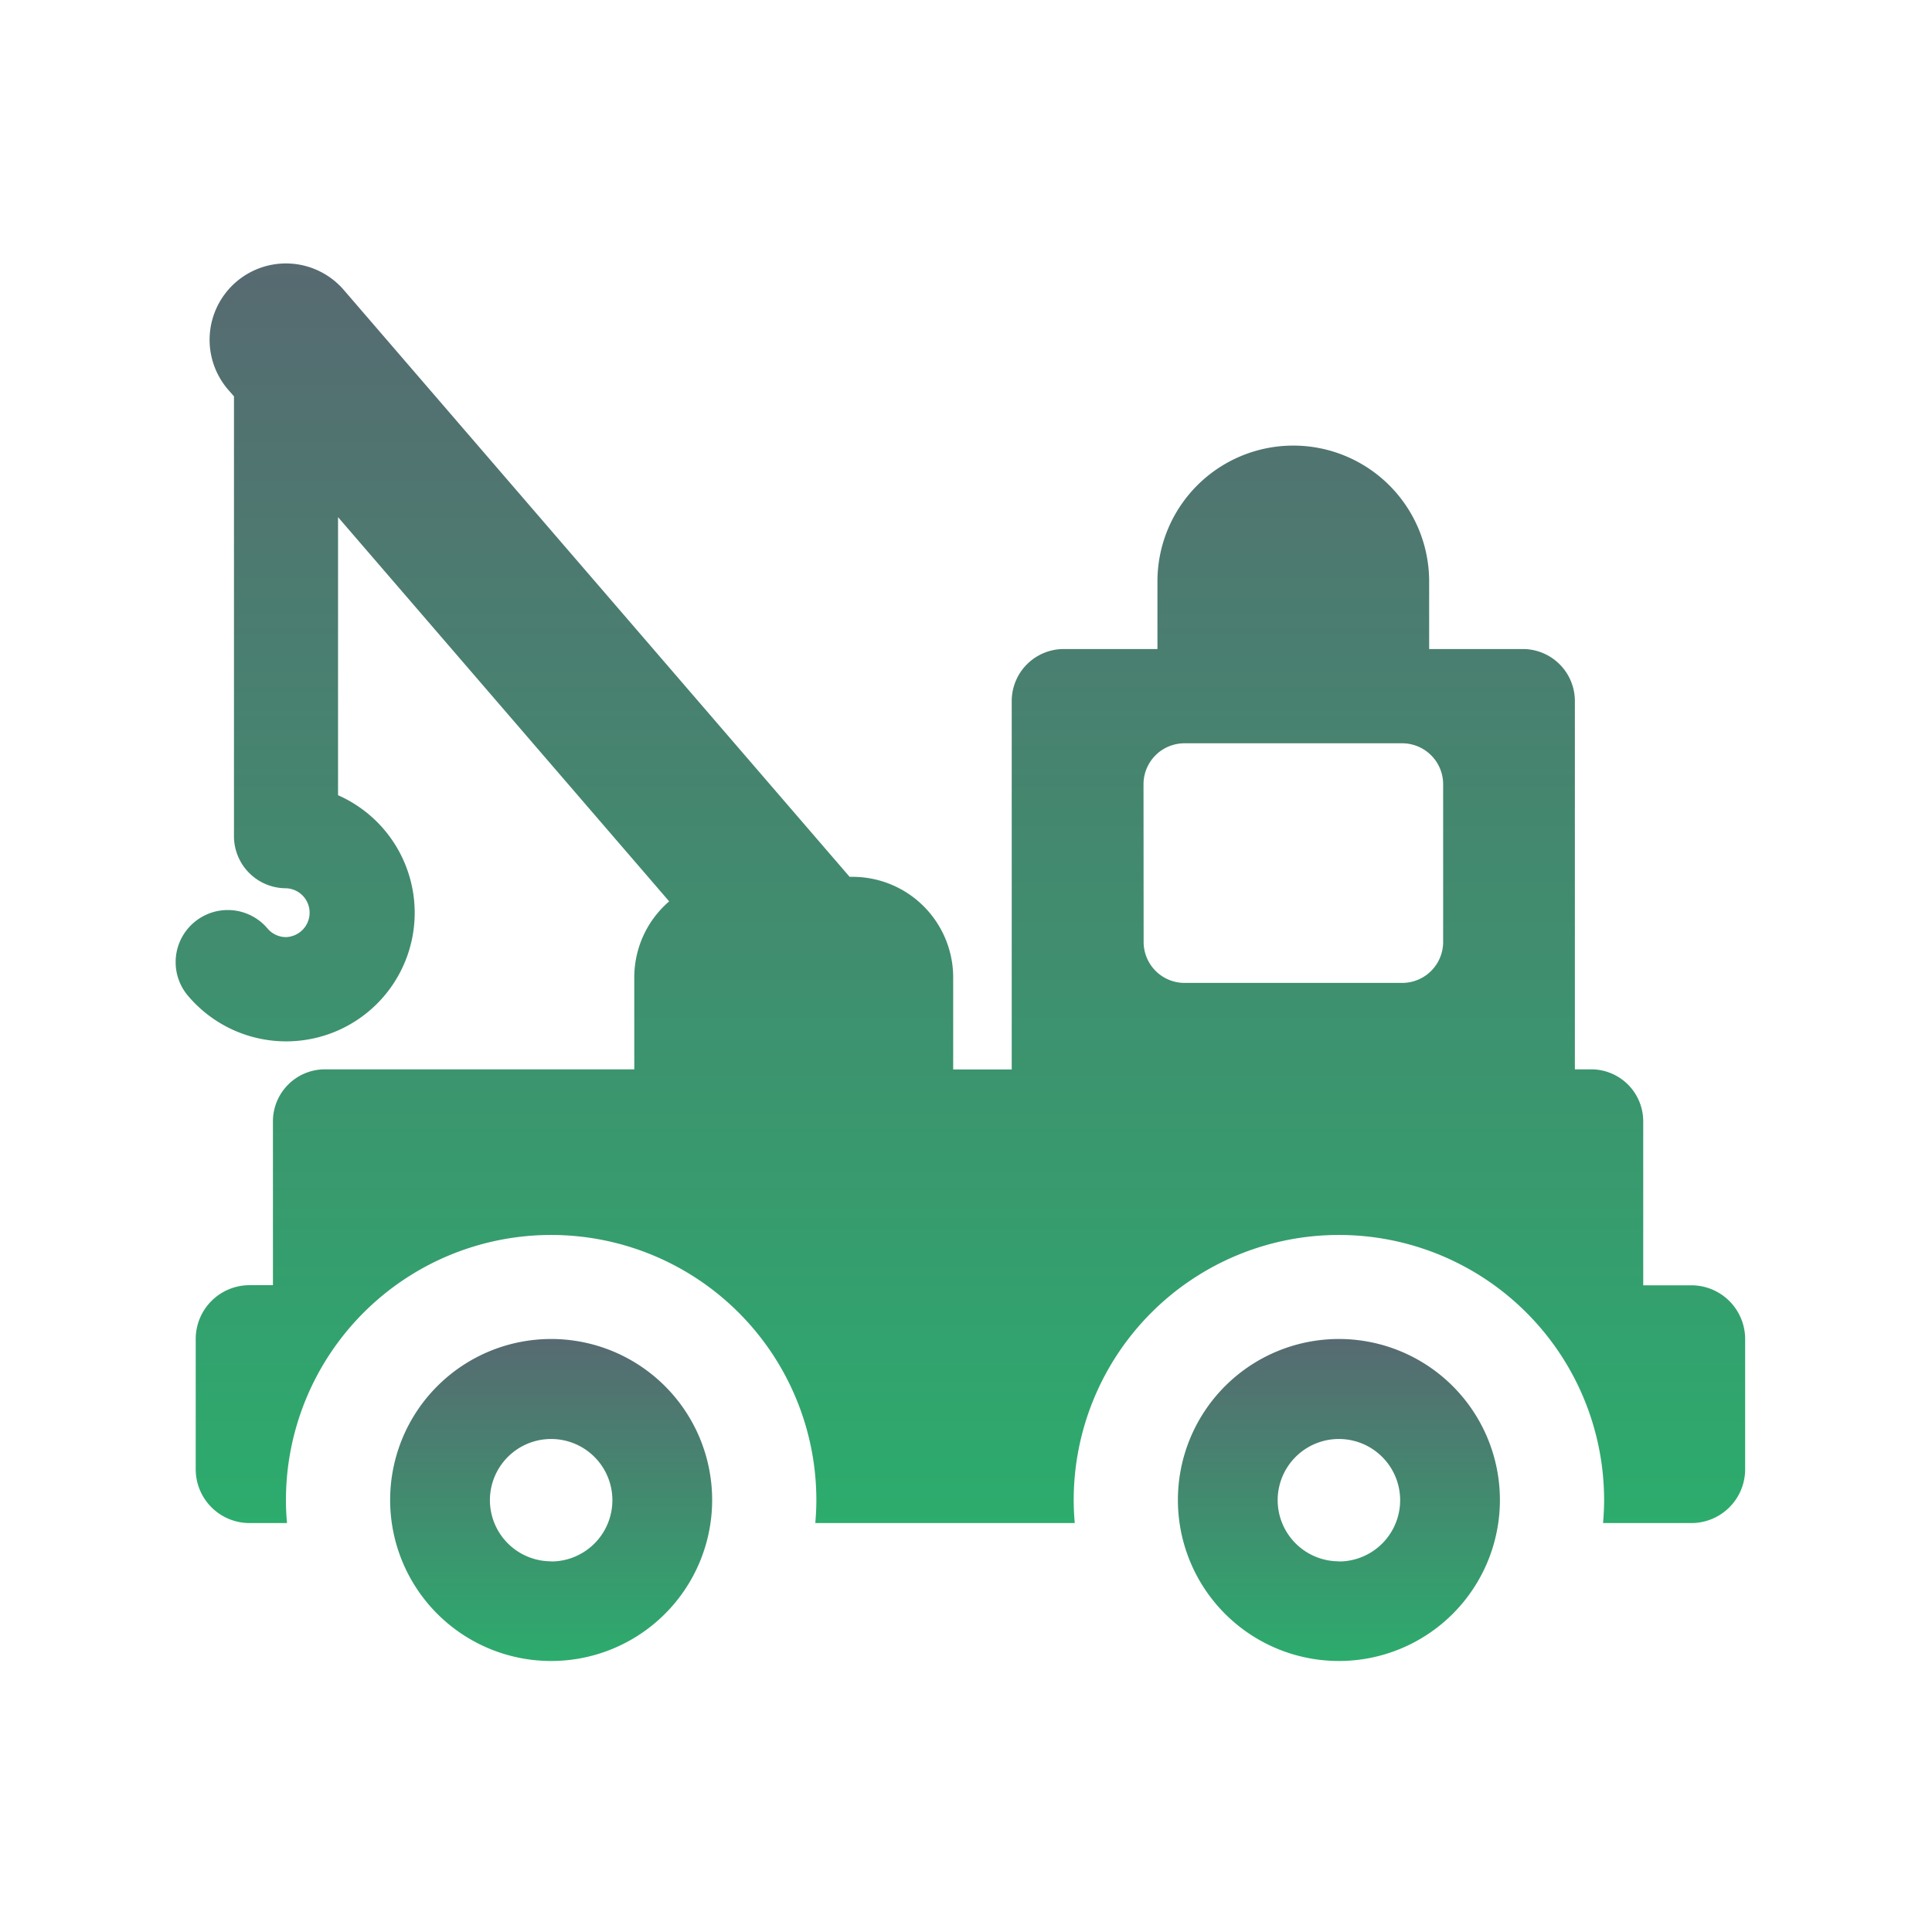 <?xml version="1.0" encoding="UTF-8"?> <svg xmlns="http://www.w3.org/2000/svg" xmlns:xlink="http://www.w3.org/1999/xlink" width="66" height="66" viewBox="0 0 66 66"><defs><linearGradient id="linear-gradient" x1="0.5" x2="0.5" y2="1" gradientUnits="objectBoundingBox"><stop offset="0" stop-color="#576a71"></stop><stop offset="1" stop-color="#2cac6d"></stop></linearGradient></defs><g id="Grupo_26359" data-name="Grupo 26359" transform="translate(-2330 -3915)"><g id="SVGRepo_iconCarrier" transform="translate(2336 3923.999)"><g id="Grupo_26270" data-name="Grupo 26270" transform="translate(0 0.001)"><g id="Grupo_26269" data-name="Grupo 26269" transform="translate(0 0)"><path id="Trazado_2220" data-name="Trazado 2220" d="M.627,50.521a1.778,1.778,0,0,1,2.507.2.826.826,0,0,0,.637.3.835.835,0,0,0,0-1.669,1.778,1.778,0,0,1-1.778-1.778V32.548l-.2-.229a2.608,2.608,0,0,1,3.951-3.406l17.28,20.049h.1A3.438,3.438,0,0,1,26.562,52.4v3.142h2V42.958a1.778,1.778,0,0,1,1.778-1.778h3.2V38.871a4.641,4.641,0,1,1,9.282,0V41.18h3.2A1.778,1.778,0,0,1,47.8,42.958V55.538h.557a1.778,1.778,0,0,1,1.778,1.778v5.6h1.644a1.838,1.838,0,0,1,1.838,1.838V69.2a1.838,1.838,0,0,1-1.838,1.838H48.763c.022-.258.036-.518.036-.782a9.06,9.06,0,1,0-18.12,0c0,.263.014.524.036.782H21.852c.022-.258.036-.518.036-.782a9.06,9.06,0,1,0-18.12,0c0,.263.014.524.036.782H2.524A1.838,1.838,0,0,1,.686,69.2V64.75a1.838,1.838,0,0,1,1.838-1.838h.8v-5.6A1.778,1.778,0,0,1,5.1,55.538H15.668V52.4a3.426,3.426,0,0,1,1.192-2.6L5.548,36.674v9.5A4.391,4.391,0,1,1,.423,53.027,1.778,1.778,0,0,1,.627,50.521Zm32.441.665a1.4,1.4,0,0,0,1.4,1.4H41.9a1.4,1.4,0,0,0,1.4-1.4V45.8a1.4,1.4,0,0,0-1.4-1.4H34.464a1.4,1.4,0,0,0-1.4,1.4Z" transform="translate(0 -28.008)" fill="url(#linear-gradient)"></path></g></g><g id="Grupo_26272" data-name="Grupo 26272" transform="translate(34.235 36.743)"><g id="Grupo_26271" data-name="Grupo 26271"><path id="Trazado_2221" data-name="Trazado 2221" d="M85.461,378.878a5.5,5.5,0,1,1-5.5,5.5A5.5,5.5,0,0,1,85.461,378.878Zm0,7.6a2.092,2.092,0,1,0-2.092-2.092A2.092,2.092,0,0,0,85.461,386.473Z" transform="translate(-79.957 -378.878)" fill="url(#linear-gradient)"></path></g></g><g id="Grupo_26274" data-name="Grupo 26274" transform="translate(7.324 36.743)"><g id="Grupo_26273" data-name="Grupo 26273" transform="translate(0)"><path id="Trazado_2222" data-name="Trazado 2222" d="M342.446,378.878a5.5,5.5,0,1,1-5.5,5.5A5.5,5.5,0,0,1,342.446,378.878Zm0,7.6a2.092,2.092,0,1,0-2.092-2.092A2.092,2.092,0,0,0,342.446,386.473Z" transform="translate(-336.942 -378.878)" fill="url(#linear-gradient)"></path></g></g></g><rect id="Rectángulo_1395" data-name="Rectángulo 1395" width="66" height="66" transform="translate(2330 3915)" fill="none"></rect></g></svg> 